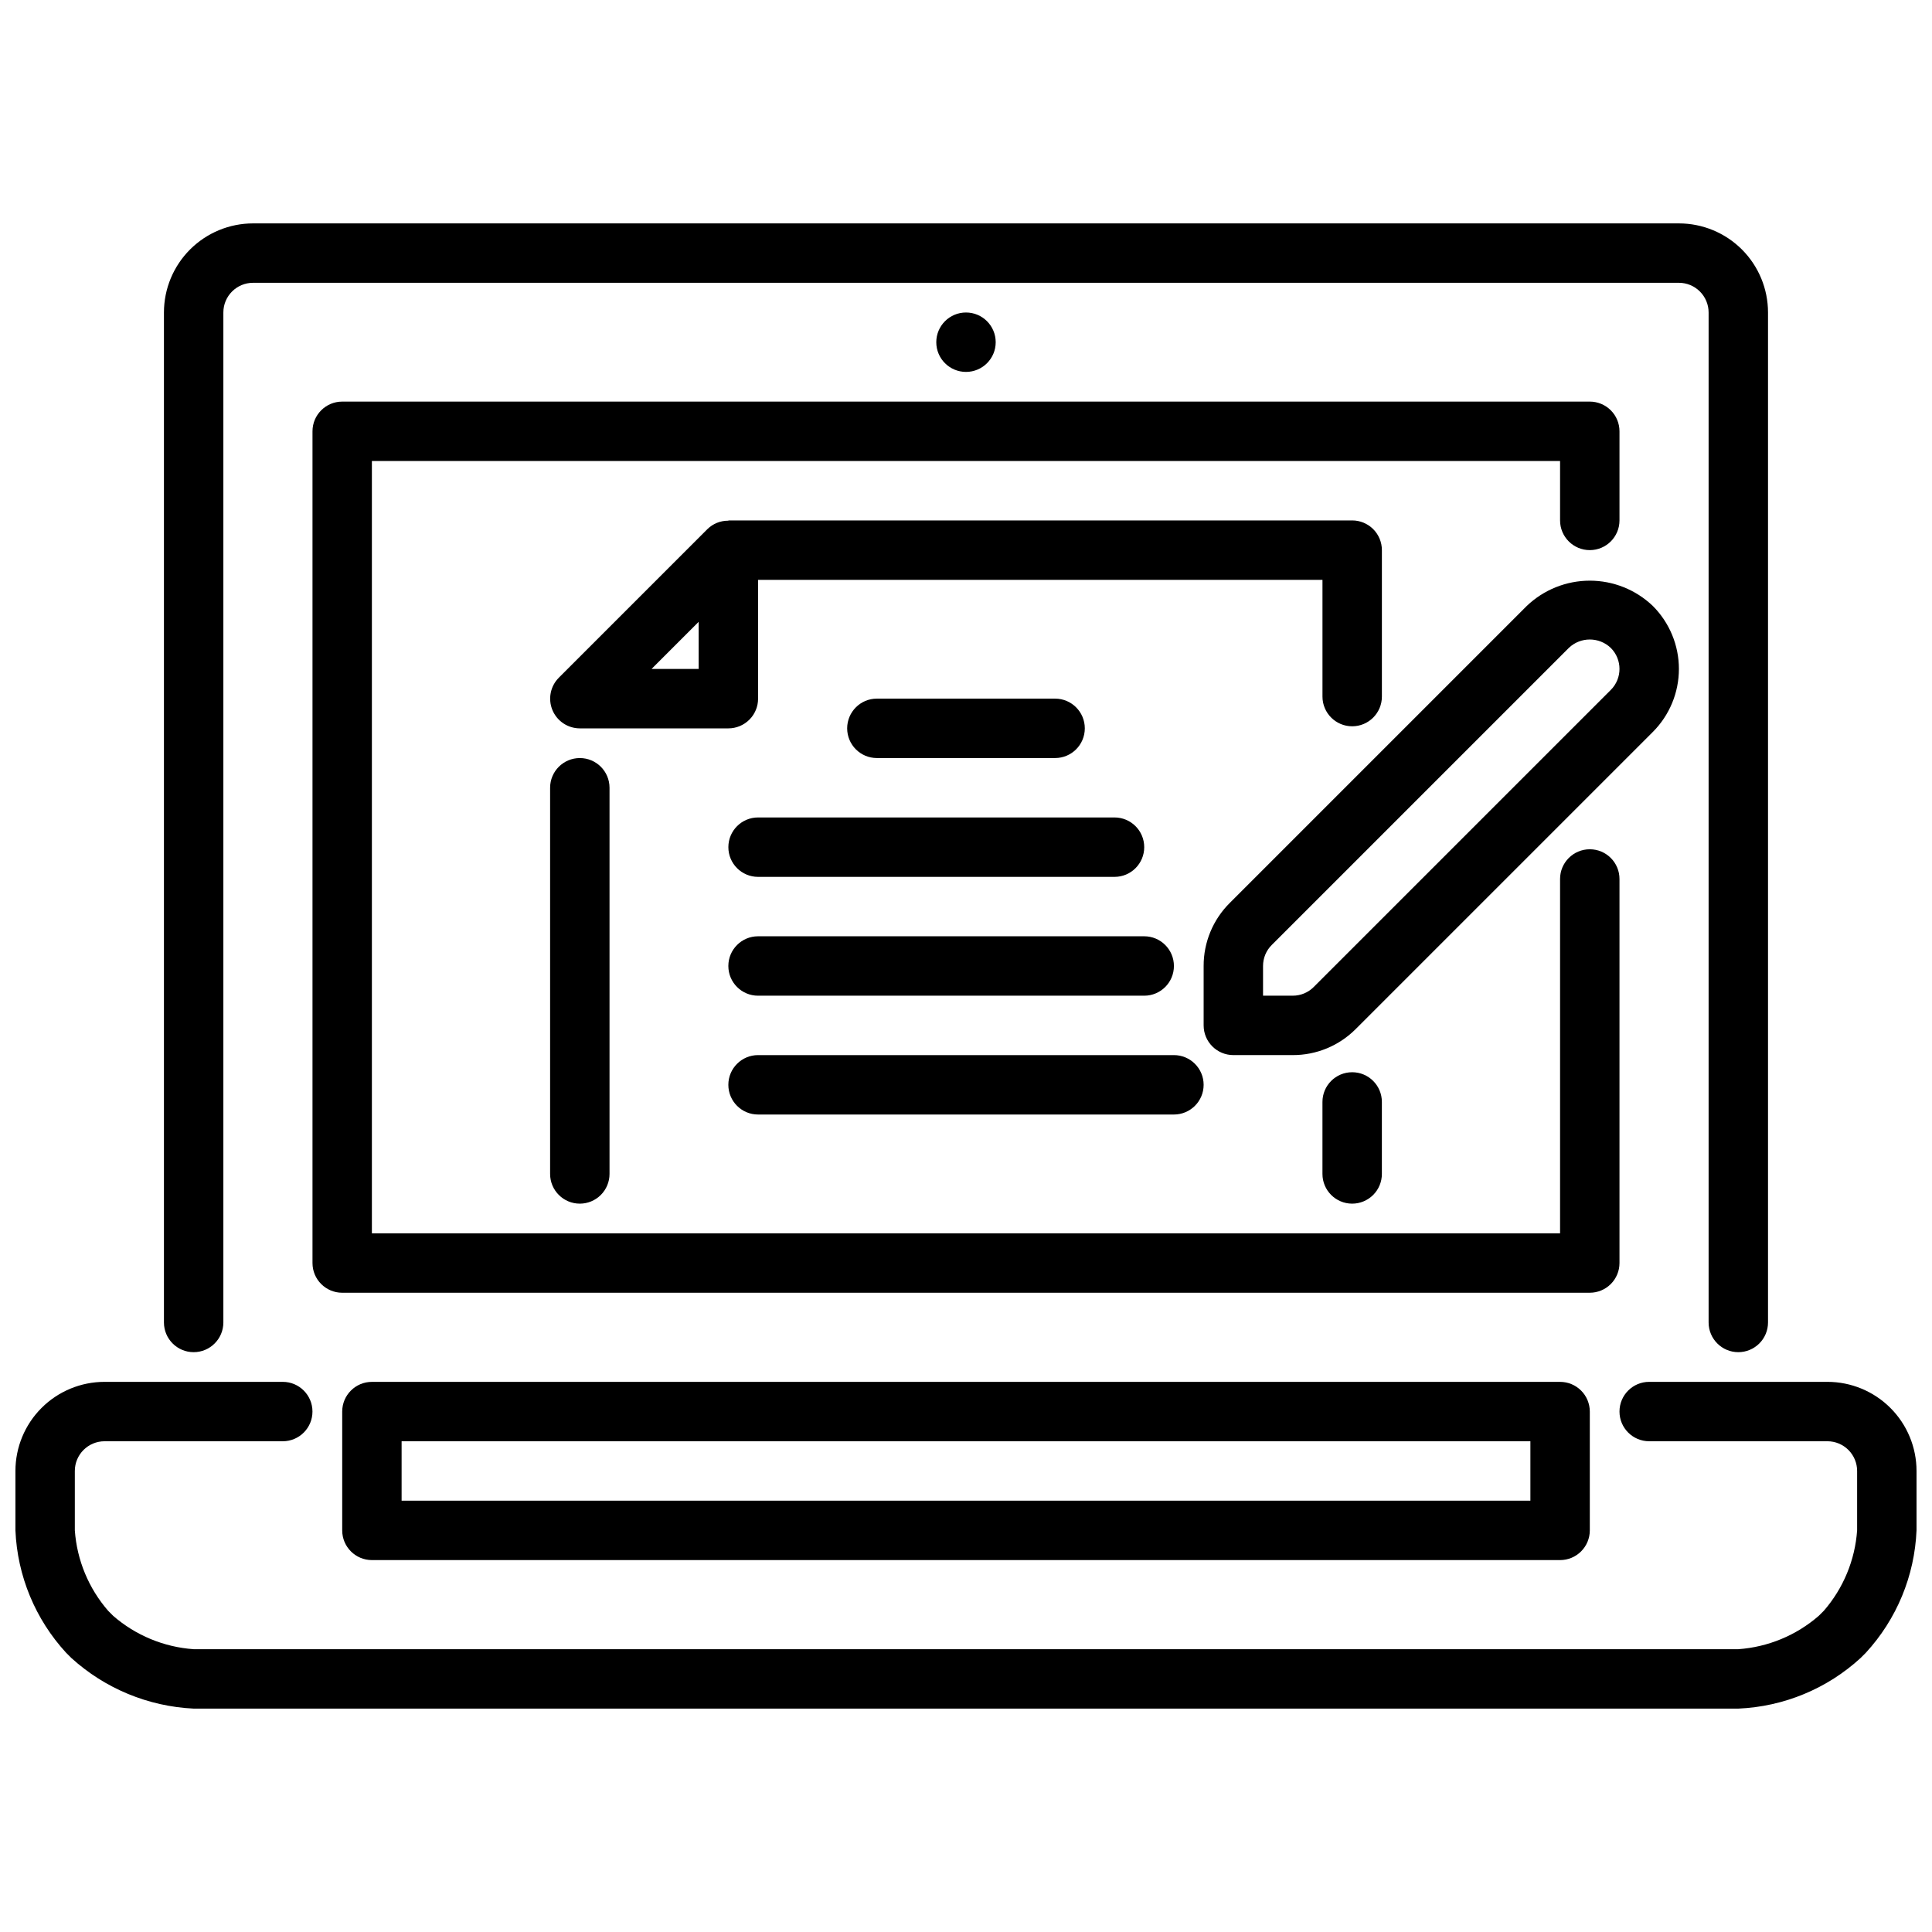 <?xml version="1.0" encoding="UTF-8"?>
<!-- Uploaded to: SVG Find, www.svgrepo.com, Generator: SVG Find Mixer Tools -->
<svg width="800px" height="800px" version="1.1" viewBox="144 144 512 512" xmlns="http://www.w3.org/2000/svg">
 <defs>
  <clipPath id="a">
   <path d="m148.09 510h503.81v87h-503.81z"/>
  </clipPath>
 </defs>
 <path d="m604.67 502.34c-4.348 0-7.871-3.527-7.871-7.875v-267.65c0-2.086-0.832-4.09-2.309-5.566-1.477-1.477-3.477-2.305-5.566-2.305h-377.86c-4.348 0-7.871 3.523-7.871 7.871v267.65c0 4.348-3.527 7.875-7.875 7.875-4.348 0-7.871-3.527-7.871-7.875v-267.65c0-6.262 2.488-12.27 6.918-16.699 4.43-4.426 10.434-6.914 16.699-6.914h377.86c6.266 0 12.273 2.488 16.699 6.914 4.43 4.43 6.918 10.438 6.918 16.699v267.65c0 2.09-0.828 4.094-2.305 5.566-1.477 1.477-3.481 2.309-5.566 2.309z"/>
 <g clip-path="url(#a)">
  <path d="m604.67 596.8h-409.35c-12.047-0.574-23.516-5.324-32.438-13.438l-1.355-1.355c-8.172-8.887-12.934-20.379-13.438-32.441v-15.742c0-6.266 2.488-12.273 6.918-16.699 4.43-4.43 10.434-6.918 16.699-6.918h47.23c4.348 0 7.871 3.523 7.871 7.871s-3.523 7.871-7.871 7.871h-47.23c-4.348 0-7.875 3.527-7.875 7.875v15.742c0.555 7.871 3.652 15.352 8.828 21.309l1.355 1.355h-0.004c5.961 5.176 13.438 8.27 21.309 8.824h409.35c7.871-0.559 15.352-3.656 21.309-8.832l1.355-1.348c5.172-5.957 8.27-13.438 8.824-21.309v-15.742c0-2.09-0.832-4.09-2.305-5.566-1.477-1.477-3.481-2.309-5.566-2.309h-47.234c-4.348 0-7.871-3.523-7.871-7.871s3.523-7.871 7.871-7.871h47.234c6.262 0 12.27 2.488 16.695 6.918 4.43 4.426 6.918 10.434 6.918 16.699v15.742c-0.504 12.062-5.266 23.555-13.438 32.441l-1.355 1.355h0.004c-8.891 8.164-20.383 12.922-32.441 13.438z"/>
 </g>
 <path d="m557.44 557.44h-314.88c-4.348 0-7.871-3.523-7.871-7.871v-31.488c0-4.348 3.523-7.871 7.871-7.871h314.88c2.09 0 4.09 0.828 5.566 2.305 1.477 1.477 2.309 3.481 2.309 5.566v31.488c0 2.09-0.832 4.09-2.309 5.566-1.477 1.477-3.477 2.305-5.566 2.305zm-307.01-15.742h299.14v-15.746h-299.14z"/>
 <path d="m297.66 462.98c-4.348 0-7.875-3.527-7.875-7.875v-102.34c0-4.348 3.527-7.871 7.875-7.871 4.348 0 7.871 3.523 7.871 7.871v102.34c0 2.09-0.832 4.09-2.305 5.566-1.477 1.477-3.481 2.309-5.566 2.309z"/>
 <path d="m439.36 376.38h-94.465c-4.348 0-7.871-3.523-7.871-7.871 0-4.348 3.523-7.875 7.871-7.875h94.465c4.348 0 7.871 3.527 7.871 7.875 0 4.348-3.523 7.871-7.871 7.871z"/>
 <path d="m423.61 344.89h-47.23c-4.348 0-7.871-3.523-7.871-7.871 0-4.348 3.523-7.875 7.871-7.875h47.23c4.348 0 7.875 3.527 7.875 7.875 0 4.348-3.527 7.871-7.875 7.871z"/>
 <path d="m455.1 439.36h-110.21c-4.348 0-7.871-3.523-7.871-7.871 0-4.348 3.523-7.875 7.871-7.875h110.21c4.348 0 7.875 3.527 7.875 7.875 0 4.348-3.527 7.871-7.875 7.871z"/>
 <path d="m447.23 407.87h-102.34c-4.348 0-7.871-3.523-7.871-7.871s3.523-7.875 7.871-7.875h102.34c4.348 0 7.871 3.527 7.871 7.875s-3.523 7.871-7.871 7.871z"/>
 <path d="m486.59 423.61h-15.742c-4.348 0-7.871-3.523-7.871-7.871v-15.742c-0.02-6.269 2.473-12.281 6.918-16.699l78.719-78.719c4.496-4.297 10.477-6.695 16.699-6.695 6.219 0 12.199 2.398 16.695 6.695 4.43 4.43 6.918 10.438 6.918 16.699 0 6.266-2.488 12.273-6.918 16.703l-78.719 78.719c-4.422 4.441-10.434 6.93-16.699 6.91zm-7.871-15.742h7.871c2.09 0.004 4.094-0.824 5.566-2.309l78.719-78.719c3.074-3.074 3.074-8.059 0-11.133-3.113-2.977-8.016-2.977-11.129 0l-78.723 78.723c-1.48 1.473-2.309 3.477-2.305 5.566z"/>
 <path d="m565.31 486.59h-330.62c-4.348 0-7.875-3.523-7.875-7.871v-220.42c0-4.348 3.527-7.871 7.875-7.871h330.62c2.086 0 4.09 0.828 5.566 2.305 1.477 1.477 2.305 3.481 2.305 5.566v23.617c0 4.348-3.523 7.871-7.871 7.871s-7.875-3.523-7.875-7.871v-15.742h-314.88v204.67h314.88v-93.906c0-4.348 3.527-7.871 7.875-7.871s7.871 3.523 7.871 7.871v101.78c0 2.086-0.828 4.09-2.305 5.566-1.477 1.477-3.481 2.305-5.566 2.305z"/>
 <path d="m502.34 462.98c-4.348 0-7.875-3.527-7.875-7.875v-19.082c0-4.348 3.527-7.871 7.875-7.871 4.348 0 7.871 3.523 7.871 7.871v19.082c0 2.09-0.828 4.09-2.305 5.566-1.477 1.477-3.481 2.309-5.566 2.309z"/>
 <path d="m502.34 281.92h-165.31v0.07c-2.082-0.027-4.082 0.777-5.566 2.238l-39.359 39.359c-2.25 2.25-2.926 5.637-1.707 8.578 1.219 2.941 4.09 4.859 7.273 4.859h39.359c2.086 0 4.09-0.832 5.566-2.309 1.477-1.473 2.305-3.477 2.305-5.566v-31.484h149.57v30.938-0.004c0 4.348 3.527 7.875 7.875 7.875 4.348 0 7.871-3.527 7.871-7.875v-38.809c0-2.086-0.828-4.09-2.305-5.566-1.477-1.477-3.481-2.305-5.566-2.305zm-173.19 39.359h-12.484l12.484-12.484z"/>
 <path d="m407.87 234.69c0 4.348-3.523 7.871-7.871 7.871s-7.875-3.523-7.875-7.871 3.527-7.875 7.875-7.875 7.871 3.527 7.871 7.875"/>
</svg>